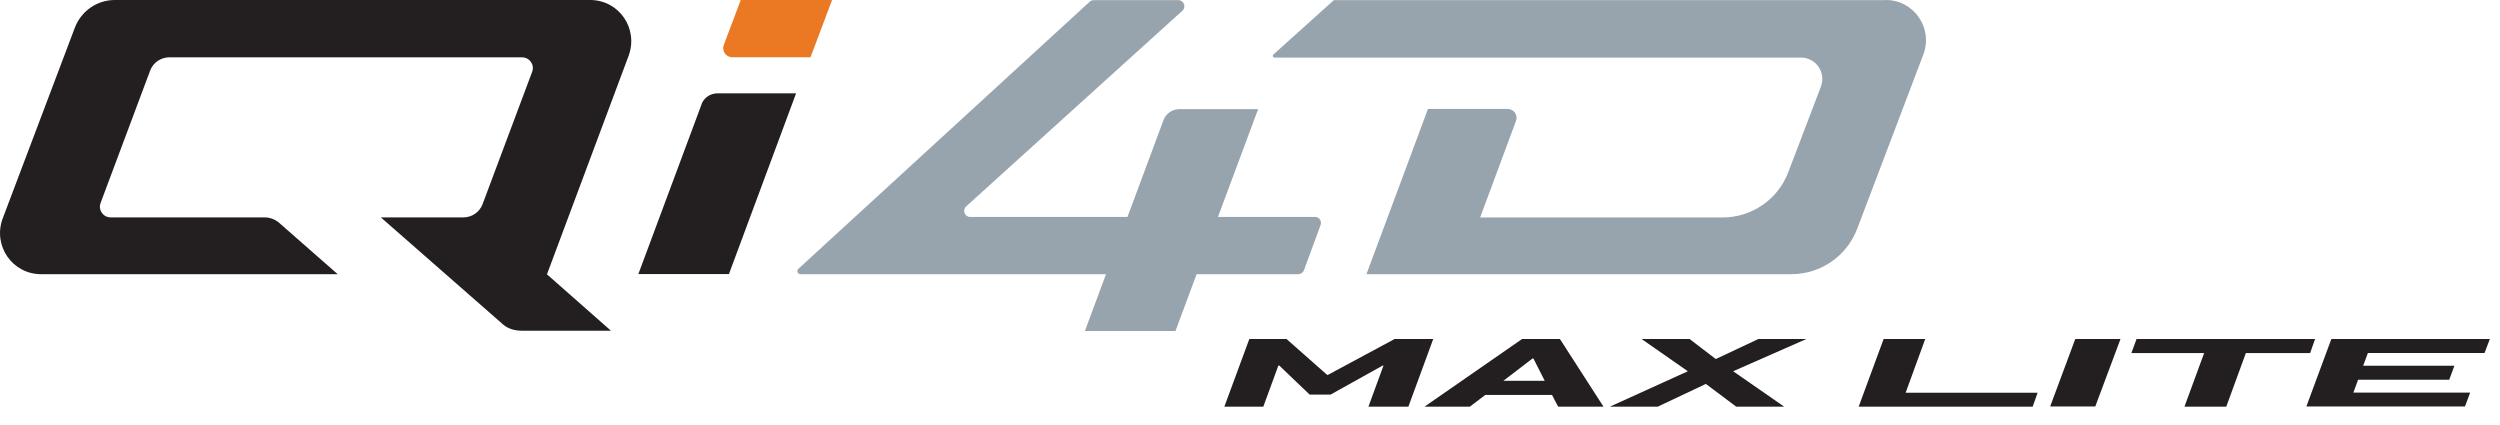<svg width="106" height="18" viewBox="0 0 106 18" fill="none" xmlns="http://www.w3.org/2000/svg">
<path d="M59.131 14.374L56.303 15.895H56.271L54.549 14.374H52.971L51.912 17.244H53.564L54.203 15.499H54.241L55.529 16.731H56.415L58.627 15.499H58.66L58.021 17.244H59.715L60.769 14.374H59.131Z" fill="#231F20"/>
<path d="M64.536 14.374L60.397 17.244H62.319L62.977 16.745H65.805L66.067 17.244H67.989L66.141 14.374H64.54H64.536ZM64.979 15.2H65.016L65.497 16.147H63.742L64.979 15.2Z" fill="#231F20"/>
<path d="M76.59 14.374H74.555L72.749 15.223L71.638 14.374H69.603L71.564 15.741L68.255 17.244H70.285L72.329 16.278L73.617 17.244H75.652L73.486 15.741L76.59 14.374Z" fill="#231F20"/>
<path d="M80.799 16.651L81.63 14.374H79.866L78.807 17.244H80.295H80.585H86.185L86.395 16.651H80.799Z" fill="#231F20"/>
<path d="M98.159 14.374L97.949 14.971H95.224L94.393 17.244H92.62L93.455 14.971H90.37L90.59 14.374H98.159Z" fill="#231F20"/>
<path d="M97.79 17.235H104.515L104.734 16.647H99.783L99.983 16.101H103.847L104.067 15.508H100.198L100.399 14.967H105.345L105.569 14.374H98.849L97.79 17.235Z" fill="#231F20"/>
<path d="M86.927 17.235H88.84L89.909 14.374H87.991L86.927 17.235Z" fill="#231F20"/>
<path d="M31.043 2.427H34.366L35.28 0H31.407L30.688 1.909C30.595 2.161 30.782 2.427 31.048 2.427H31.043Z" fill="#EB7924"/>
<path d="M25.023 0H4.863C4.121 0 3.449 0.462 3.178 1.162L0.107 9.282C-0.303 10.425 0.523 11.625 1.741 11.625H14.318L11.844 9.455C11.671 9.301 11.447 9.217 11.214 9.217H4.69C4.373 9.217 4.153 8.899 4.265 8.605L6.365 2.996C6.491 2.655 6.818 2.431 7.177 2.431H22.139C22.456 2.431 22.675 2.749 22.564 3.043L20.463 8.652C20.337 8.993 20.011 9.217 19.651 9.217H16.147L21.341 13.767C21.537 13.935 21.817 14.023 22.139 14.023H25.905L23.184 11.625H23.194L26.651 2.371C27.081 1.213 26.25 0 25.023 0Z" fill="#231F20"/>
<path d="M29.745 4.428L27.066 11.62H30.907L33.754 3.957H30.422C30.118 3.957 29.843 4.144 29.74 4.428H29.745Z" fill="#231F20"/>
<path d="M79.964 0.005H56.556L53.998 2.305C53.942 2.347 53.97 2.441 54.045 2.441H76.352C76.991 2.436 77.434 3.075 77.206 3.673L75.824 7.299C75.386 8.456 74.275 9.221 73.034 9.221H62.758L64.279 5.124C64.368 4.881 64.186 4.62 63.929 4.62H60.546L57.937 11.625H75.955C77.196 11.625 78.307 10.859 78.746 9.697L81.55 2.31C81.975 1.195 81.149 0 79.959 0L79.964 0.005Z" fill="#97A4AE"/>
<path d="M55.757 9.199H51.641L53.345 4.626H50.013C49.709 4.626 49.434 4.813 49.331 5.097L47.805 9.199H41.137C40.903 9.199 40.791 8.91 40.964 8.751L50.134 0.454C50.307 0.295 50.195 0.006 49.961 0.006H46.377C46.312 0.006 46.251 0.029 46.205 0.071L33.852 11.397C33.763 11.476 33.819 11.626 33.941 11.626H46.895L45.999 14.034H49.84L50.736 11.626H55.048C55.146 11.626 55.239 11.565 55.281 11.476L55.986 9.559C56.065 9.391 55.939 9.195 55.753 9.195L55.757 9.199Z" fill="#97A4AE"/>
</svg>
